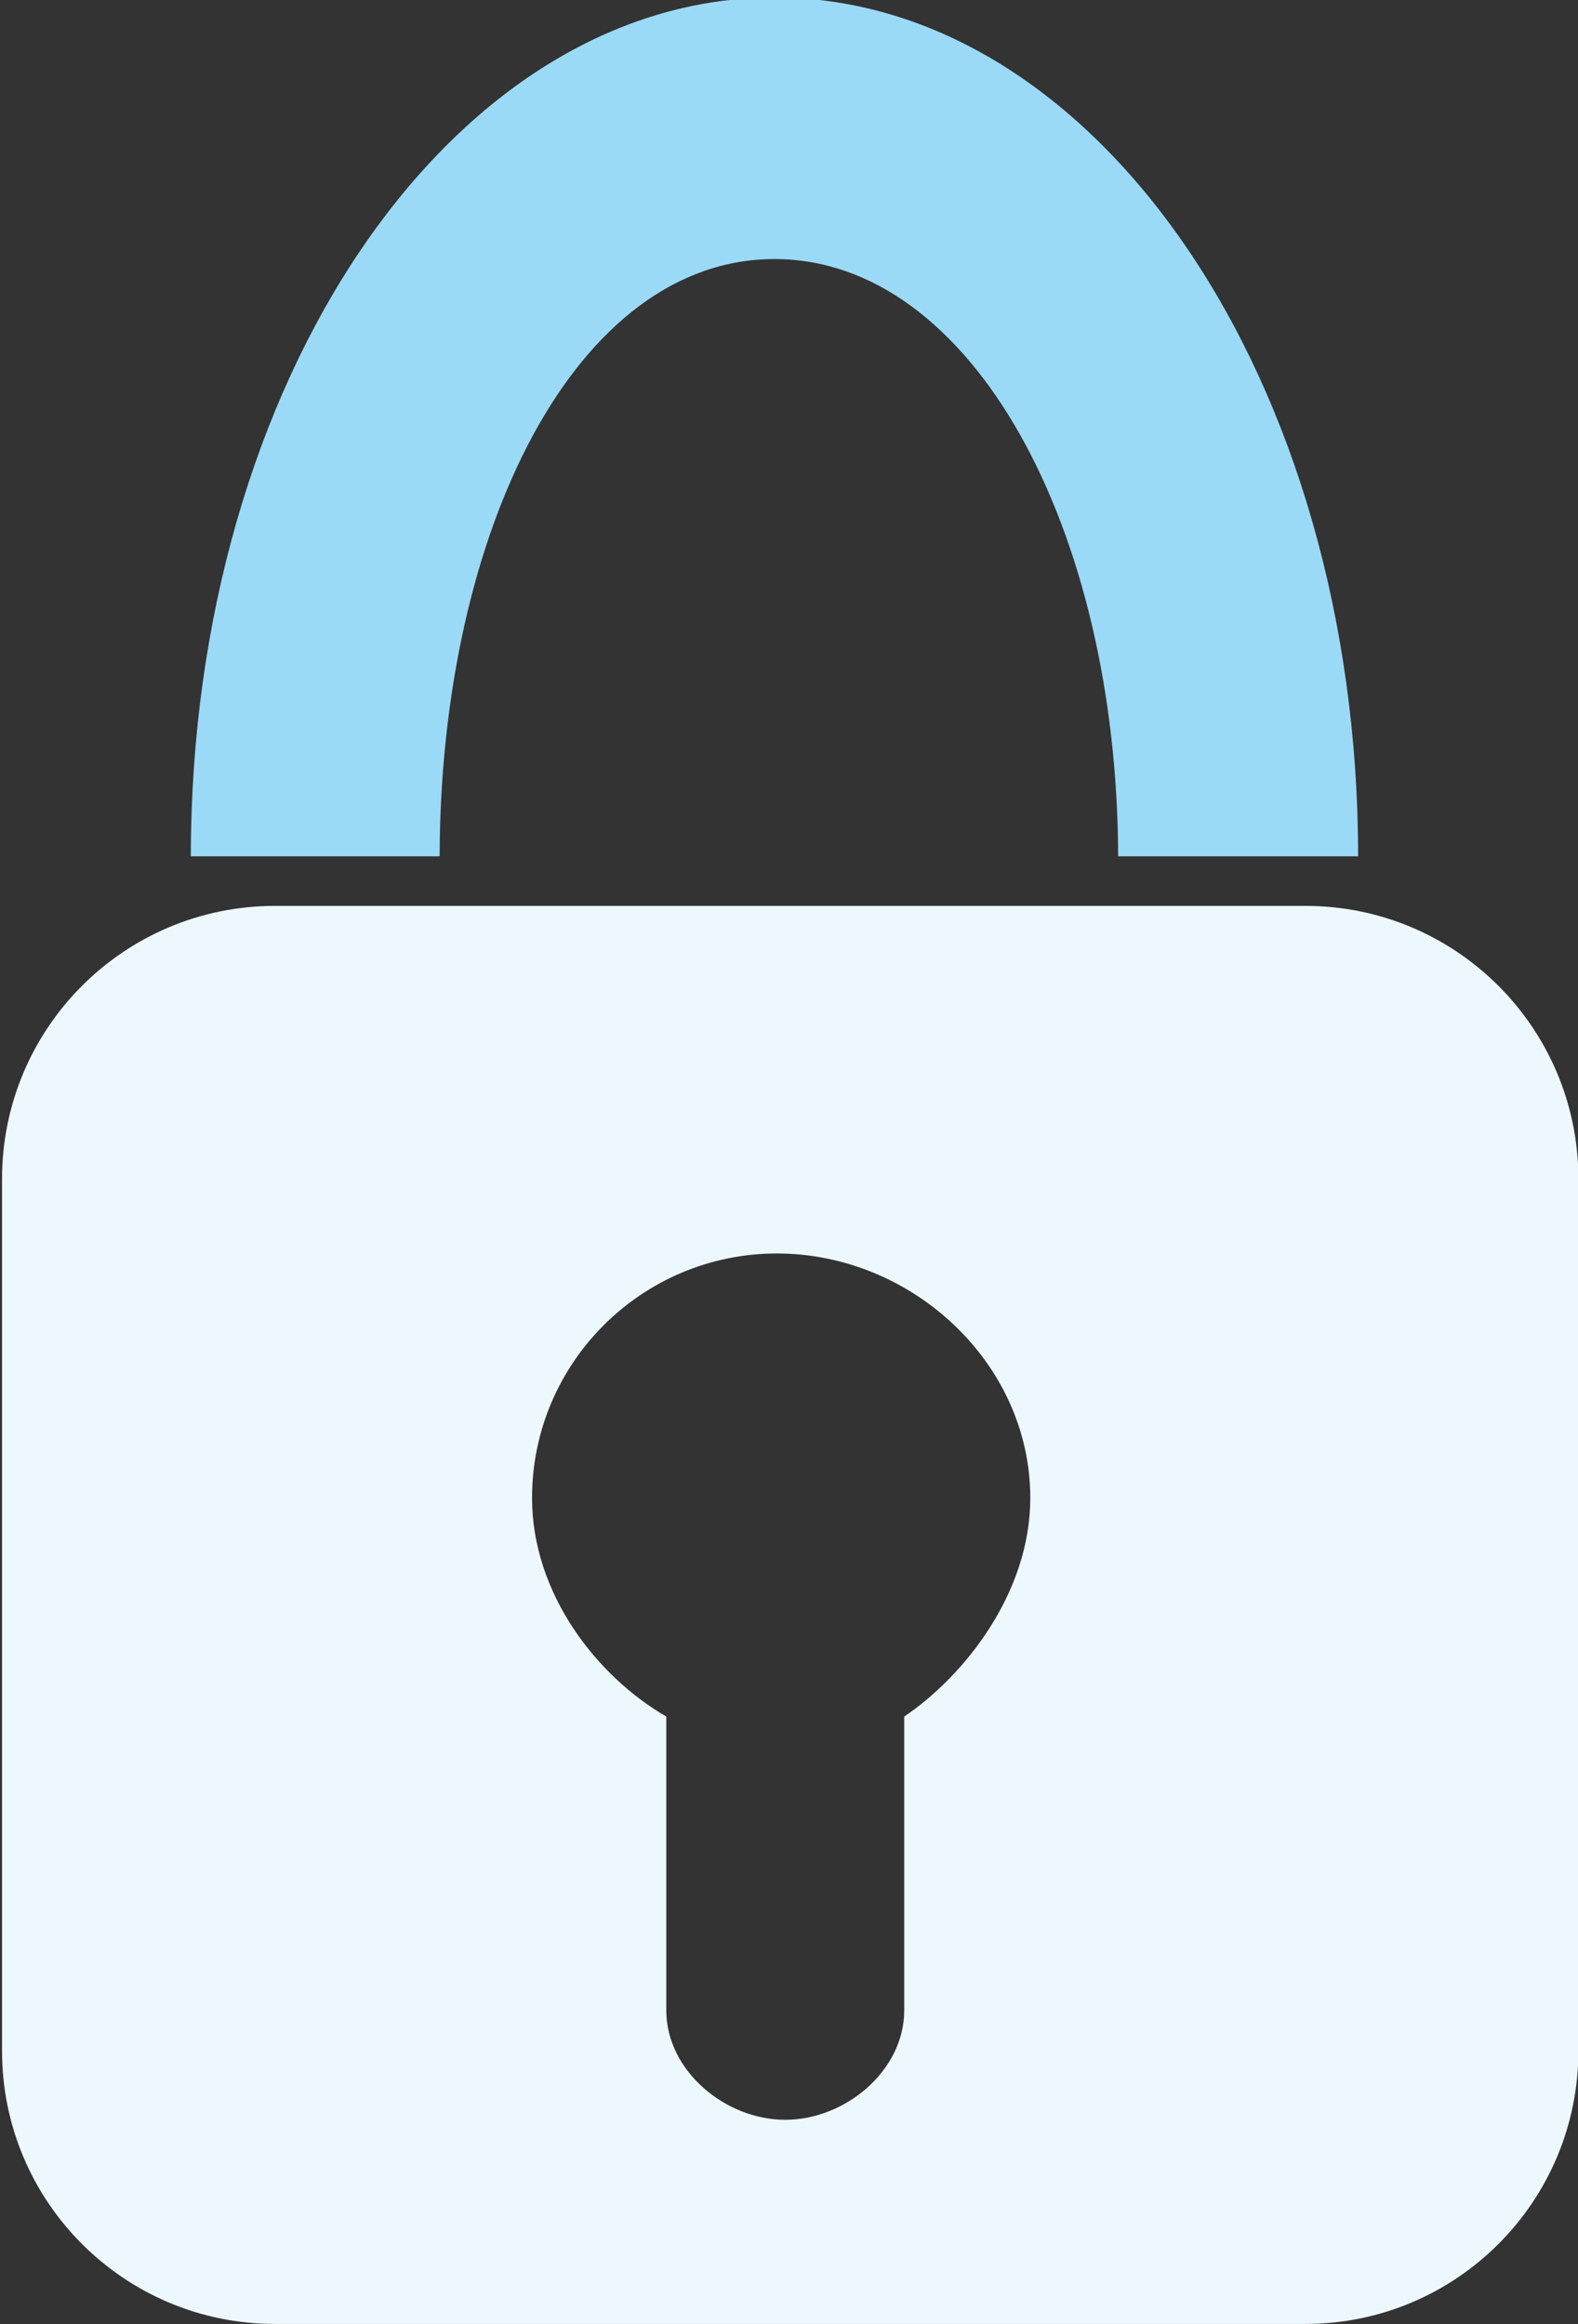 <?xml version="1.0" encoding="utf-8"?>
<!-- Generator: Adobe Illustrator 16.0.0, SVG Export Plug-In . SVG Version: 6.00 Build 0)  -->
<!DOCTYPE svg PUBLIC "-//W3C//DTD SVG 1.1//EN" "http://www.w3.org/Graphics/SVG/1.1/DTD/svg11.dtd">
<svg version="1.1" id="Vrstva_1" xmlns="http://www.w3.org/2000/svg" xmlns:xlink="http://www.w3.org/1999/xlink" x="0px" y="0px"
	 width="159.167px" height="234.375px" viewBox="0 0 159.167 234.375" enable-background="new 0 0 159.167 234.375"
	 xml:space="preserve">
<rect x="0" y="0" width="159.167" height="234.375" fill="#333333" stroke="none"/>
<g>
	<defs>
		<rect id="SVGID_1_" x="-200.333" y="-152.998" width="559.998" height="559.998"/>
	</defs>
	<clipPath id="SVGID_2_">
		<use xlink:href="#SVGID_1_"  overflow="visible"/>
	</clipPath>
	<path clip-path="url(#SVGID_2_)" fill="#9ADAF6" d="M78.118,26.123c19.971,0,34.573,27.229,34.665,60.229h24.204
		c0-48-26.355-86.604-58.869-86.604S19.249,38.352,19.249,86.352h25.094C44.434,53.352,58.148,26.123,78.118,26.123"/>
	<path clip-path="url(#SVGID_2_)" fill="#EDF8FE" d="M159.206,118.884c0-15.206-12.325-27.532-27.531-27.532H27.738
		c-15.206,0-27.532,12.326-27.532,27.532v87.936c0,15.206,12.326,27.532,27.532,27.532h103.937
		c15.206,0,27.531-12.326,27.531-27.532V118.884z M91.206,173.101v29.636c0,6.065-5.935,11.028-12,11.028
		c-6.064,0-12-4.963-12-11.028v-29.636c-7-4.048-13.54-12.397-13.54-22.046c0-13.615,11.079-24.651,24.693-24.651
		c13.615,0,25.562,11.036,25.562,24.651C103.92,160.703,97.206,169.053,91.206,173.101"/>
</g>
</svg>
